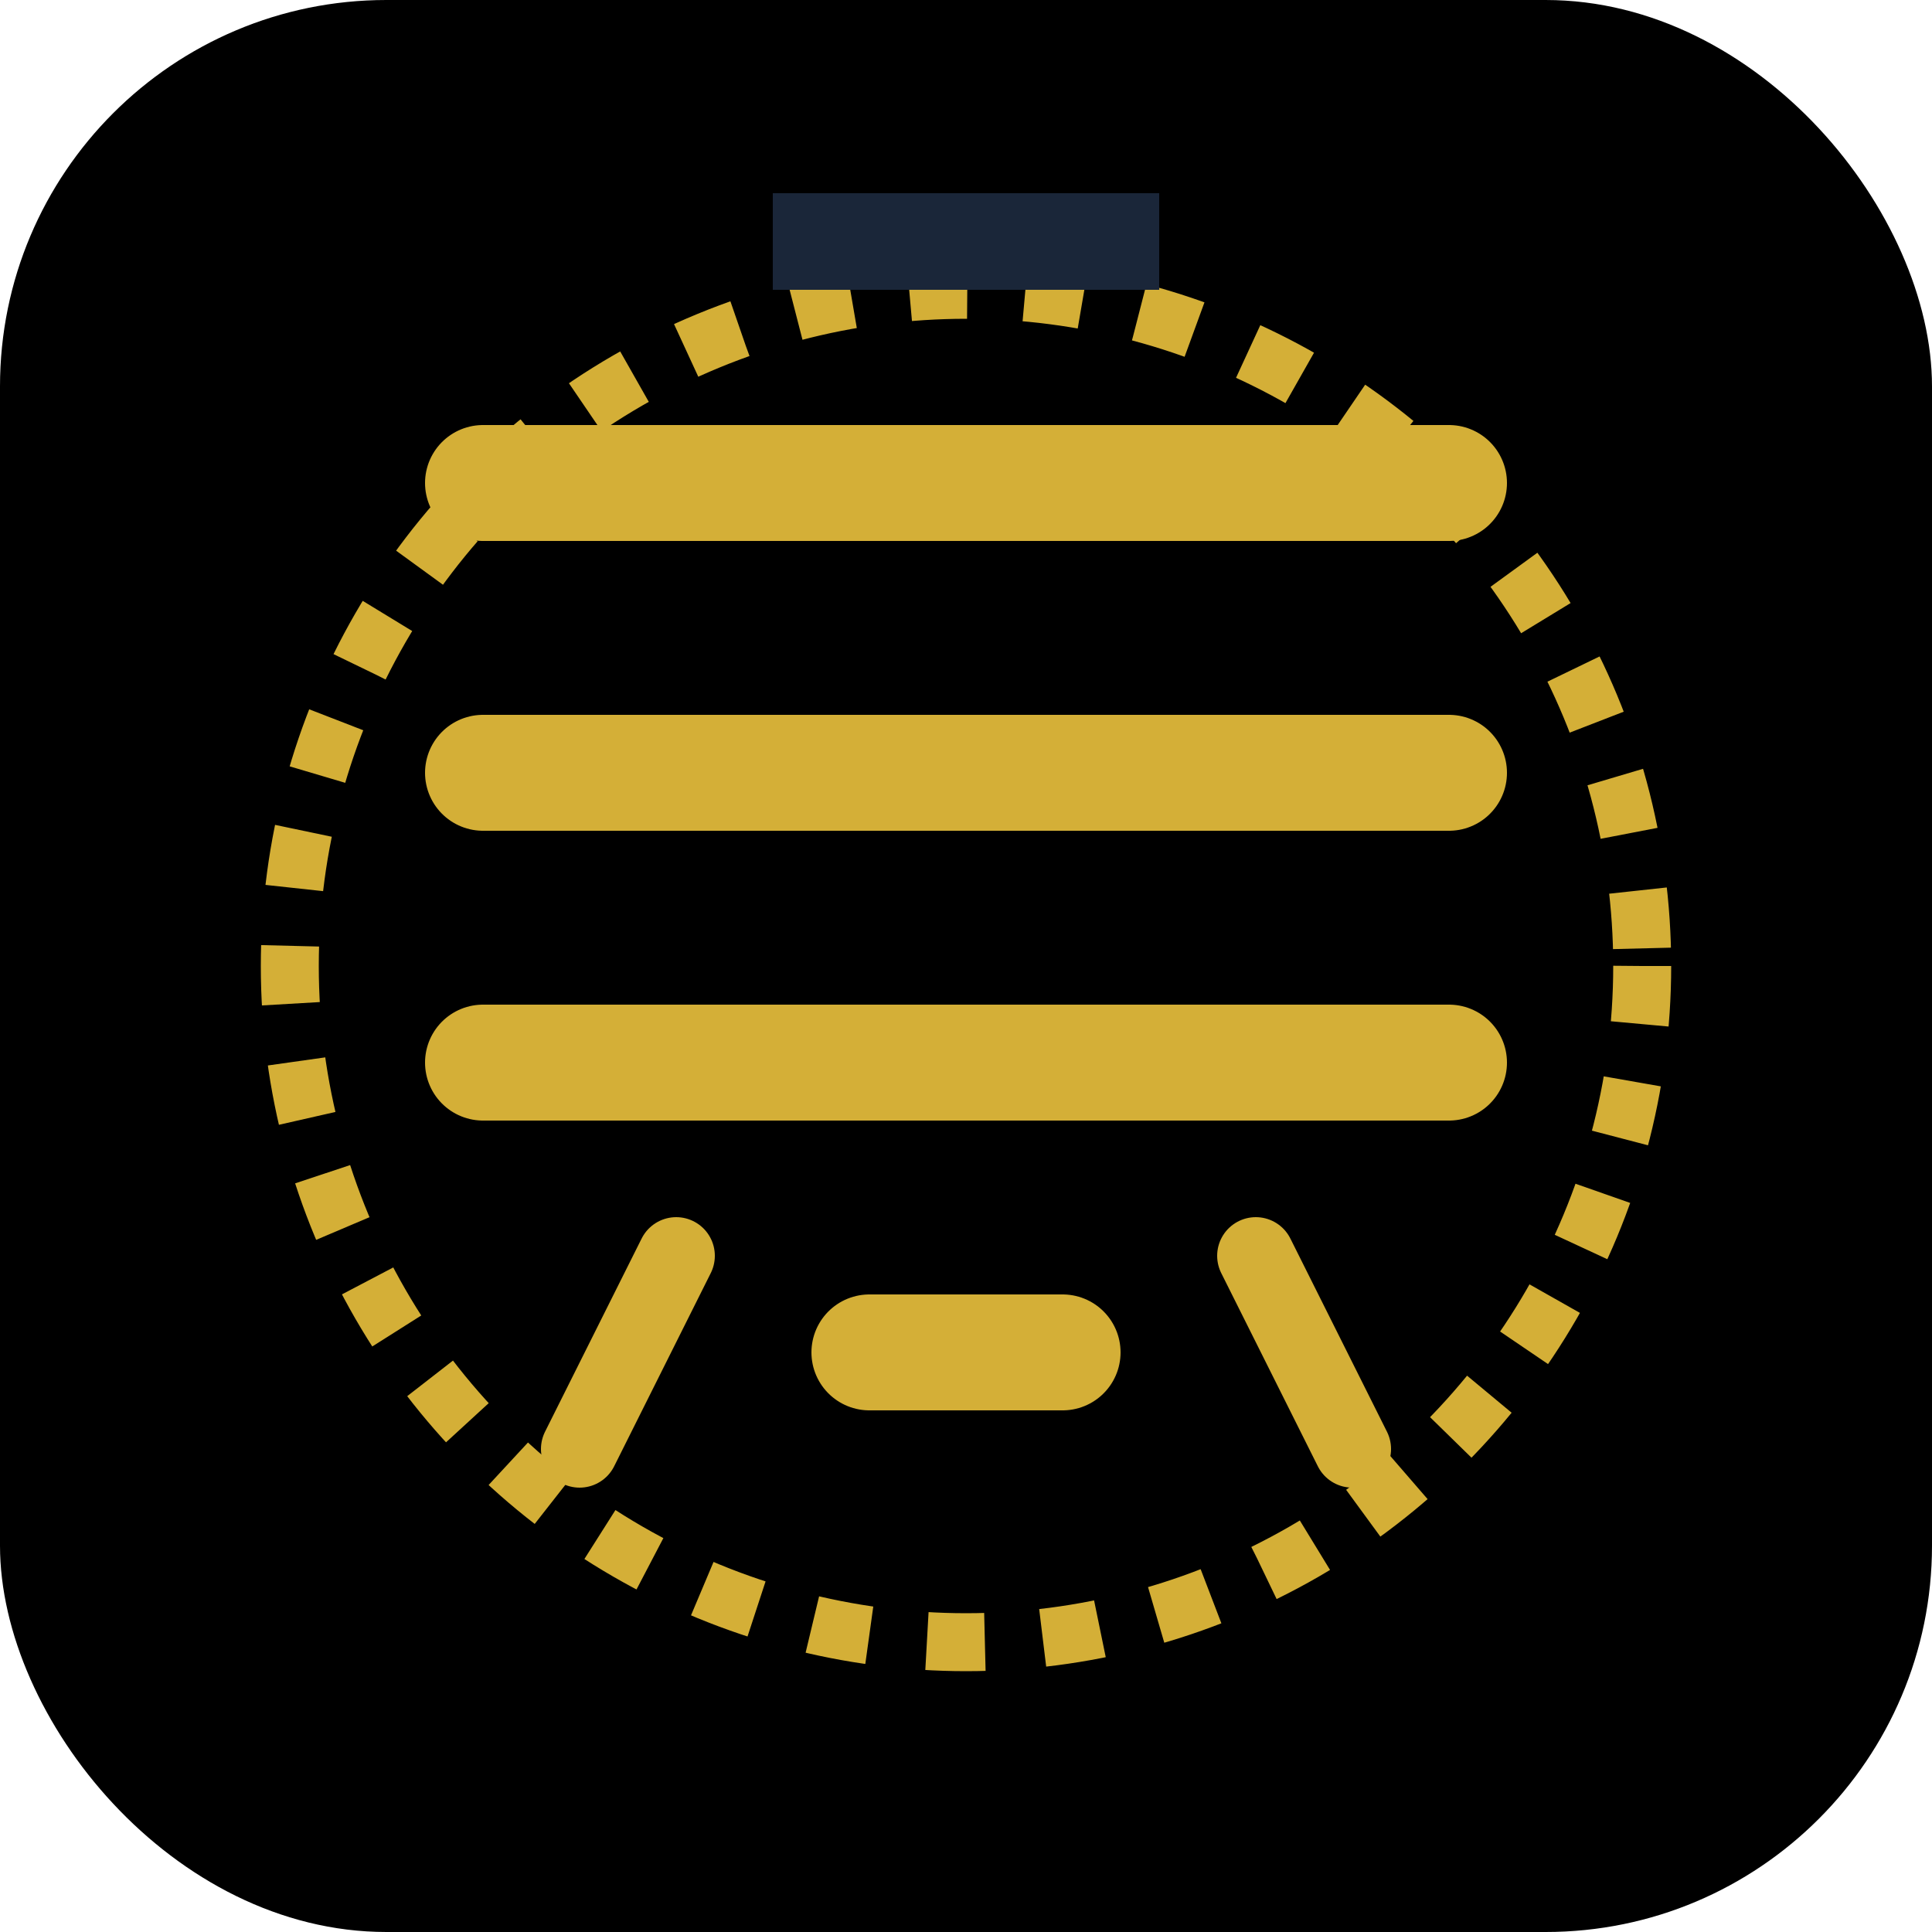 <svg width="100" height="100" viewBox="0 0 100 100" fill="none" xmlns="http://www.w3.org/2000/svg">
  <rect width="100" height="100" rx="20" fill="#000000"/>
  <path d="M25 25H75M25 40H75M25 55H75M45 70H55" stroke="#d4af37" stroke-width="6" stroke-linecap="round" stroke-linejoin="round"/>
  <circle cx="50" cy="50" r="35" stroke="#d4af37" stroke-width="3" stroke-dasharray="3 3"/>
  <path d="M30 75L35 65M70 75L65 65" stroke="#d4af37" stroke-width="4" stroke-linecap="round"/>
  <rect x="40" y="10" width="20" height="5" fill="#1a2639"/>
</svg> 